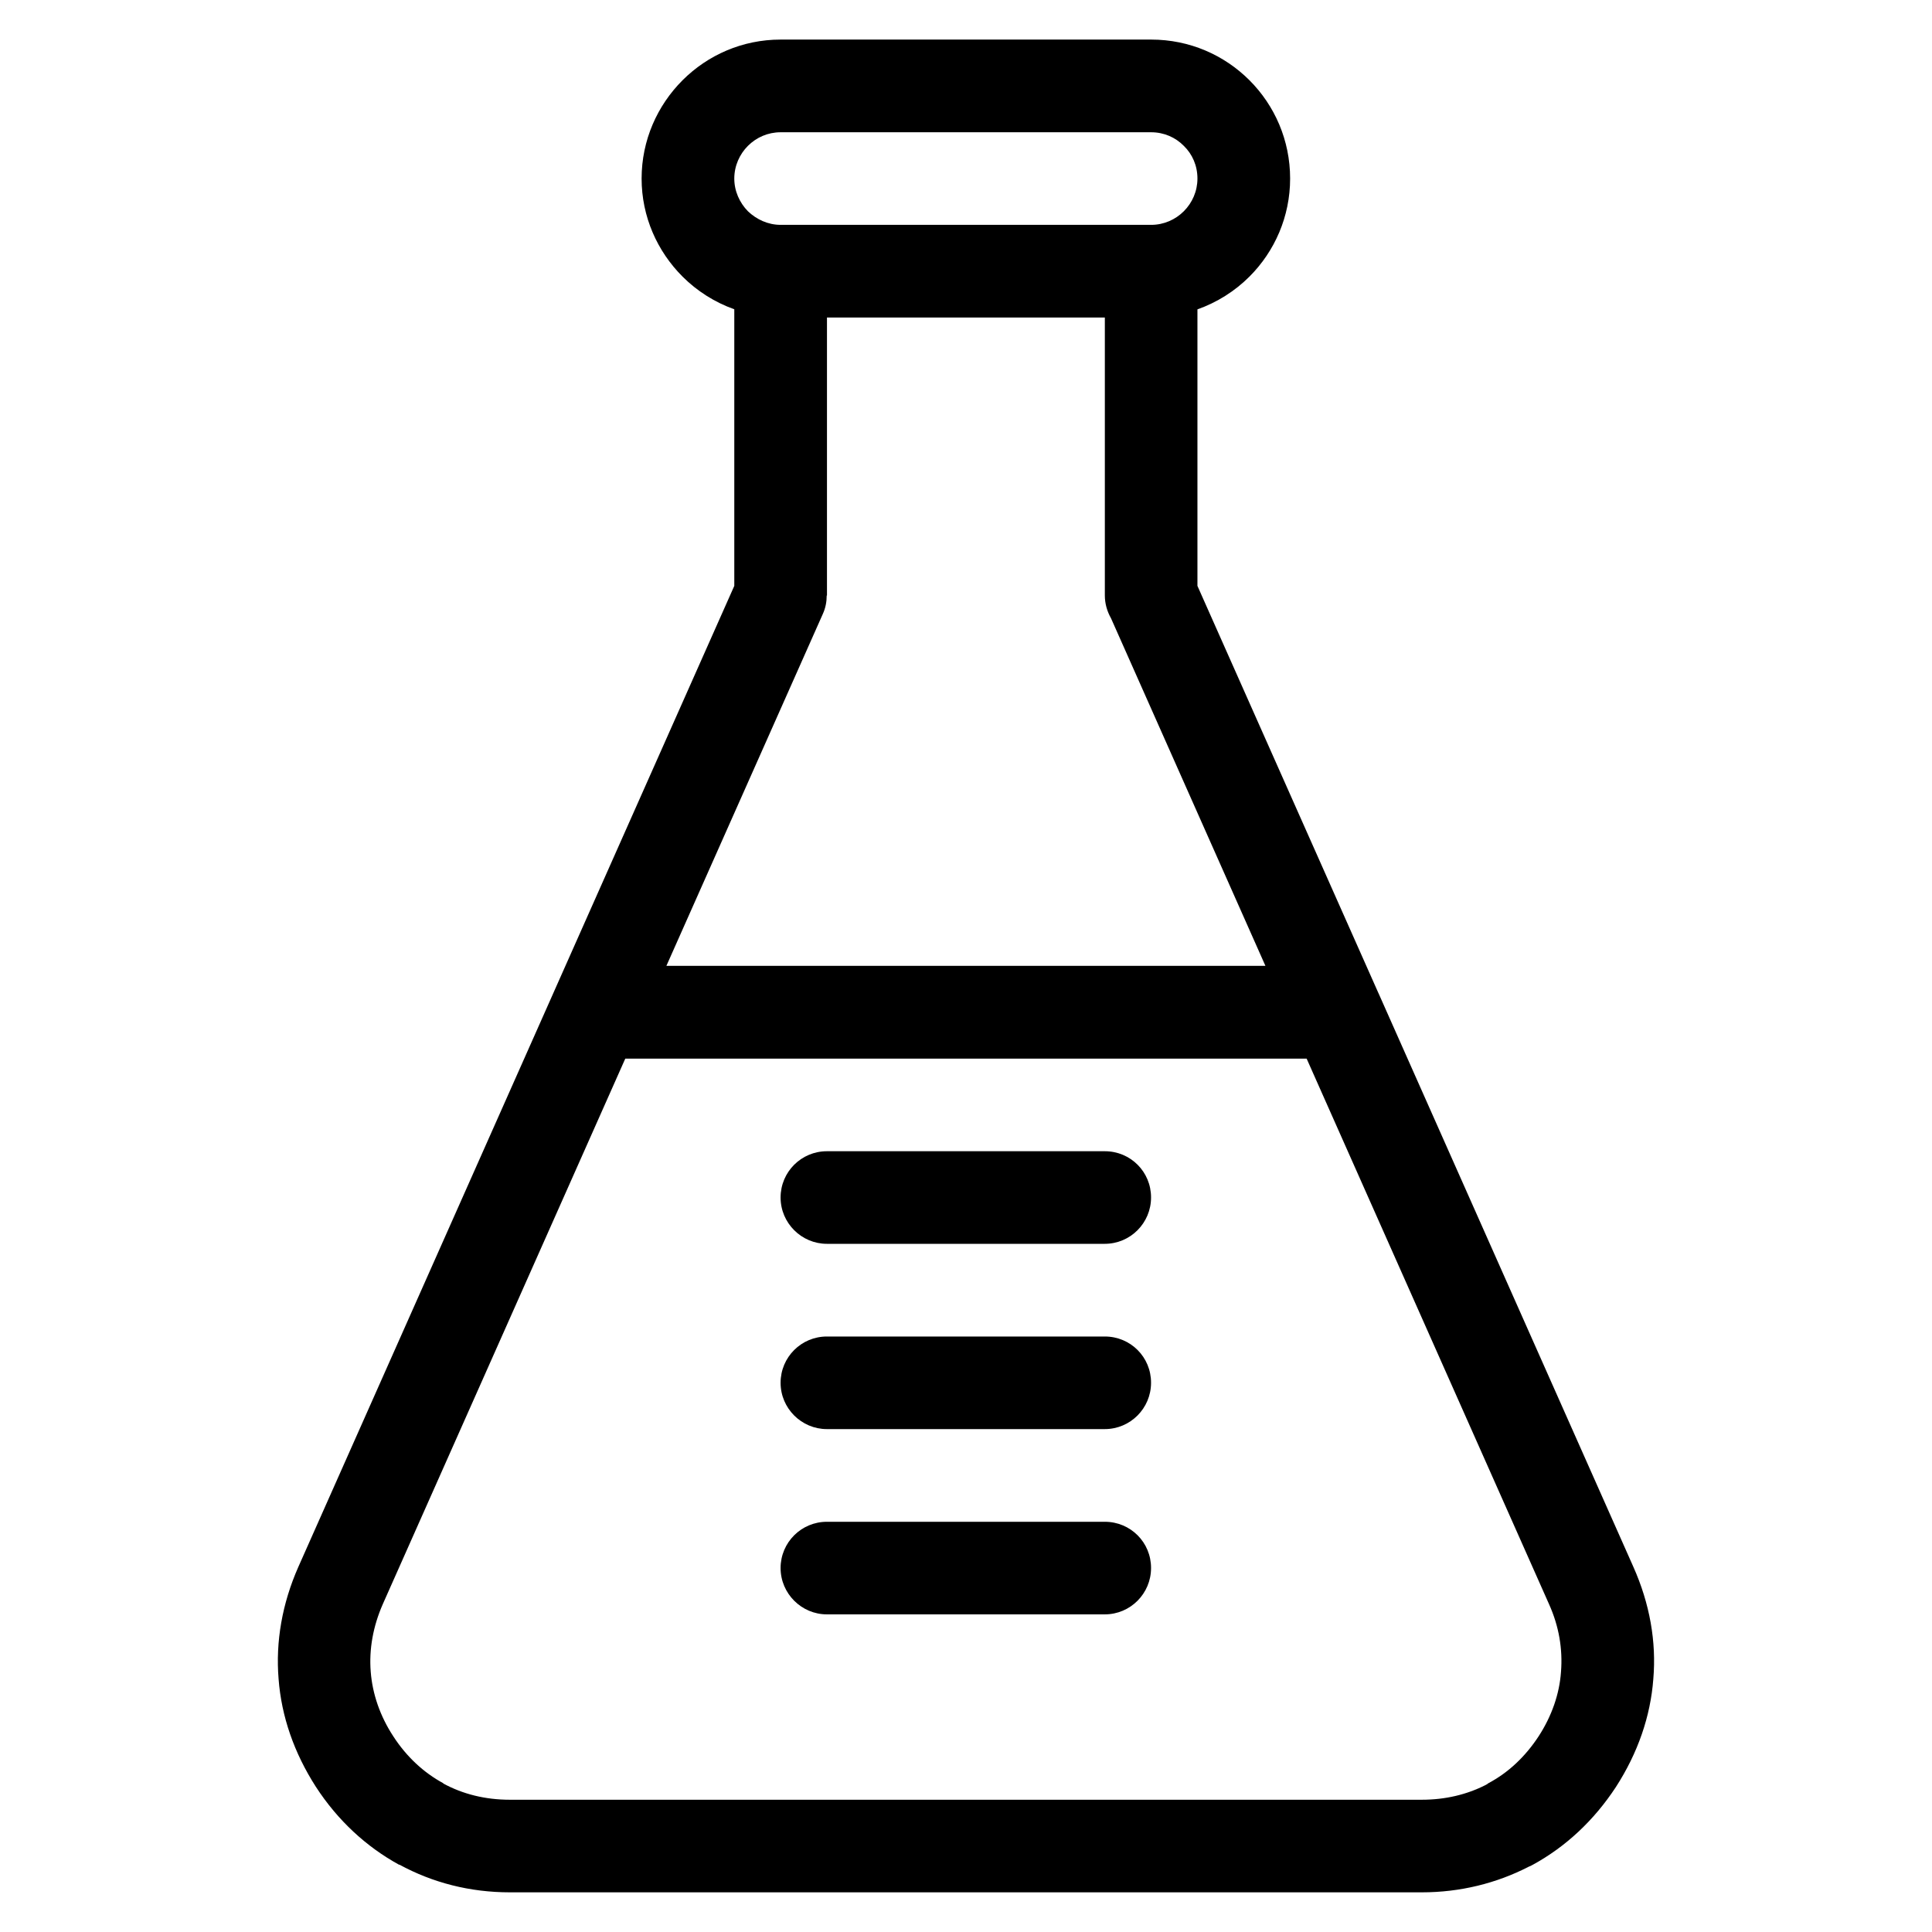<?xml version="1.0" encoding="UTF-8"?> <svg xmlns="http://www.w3.org/2000/svg" xmlns:xlink="http://www.w3.org/1999/xlink" version="1.1" id="Layer_1" x="0px" y="0px" viewBox="0 0 212.83 212.83" style="enable-background:new 0 0 212.83 212.83;" xml:space="preserve"> <g> <path d="M179.93,172.6l-27.95-62.91c-0.06-0.15-0.12-0.28-0.19-0.42l-19.88-44.73V34.08c2.17-0.77,4.13-2.01,5.73-3.61 c2.78-2.78,4.48-6.61,4.48-10.8c0-4.22-1.7-8.05-4.48-10.83c-2.78-2.78-6.6-4.48-10.83-4.48H85.99c-4.2,0-8.02,1.7-10.8,4.48 c-2.78,2.78-4.51,6.61-4.51,10.83c0,4.2,1.73,8.02,4.51,10.8c1.59,1.59,3.54,2.83,5.7,3.6v30.47l-19.9,44.78 c-0.05,0.11-0.11,0.23-0.15,0.34L32.87,172.6c-1.79,4.05-2.52,8.25-2.18,12.36c0.31,4.11,1.7,8.13,4.11,11.88 c2.41,3.71,5.56,6.61,9.18,8.59v-0.03c3.69,2.01,7.8,3.06,12.19,3.06h100.46c4.22,0,8.22-0.99,11.79-2.83 c0.14-0.06,0.28-0.11,0.42-0.2c3.63-1.98,6.75-4.88,9.18-8.59c2.41-3.74,3.8-7.77,4.11-11.88 C182.48,180.85,181.74,176.66,179.93,172.6z M82.39,16.07c0.94-0.94,2.21-1.5,3.6-1.5h40.82c1.42,0,2.69,0.57,3.6,1.5 c0.94,0.91,1.5,2.18,1.5,3.6c0,1.39-0.57,2.67-1.5,3.6c-0.91,0.91-2.18,1.5-3.6,1.5H85.99c-1.39,0-2.66-0.6-3.6-1.5 c-0.91-0.93-1.5-2.21-1.5-3.6C80.89,18.26,81.48,16.98,82.39,16.07z M90.64,67.64c0.31-0.68,0.43-1.36,0.43-2.04h0.03V34.98h30.61 v30.61c0,0.91,0.25,1.76,0.68,2.52l17.01,38.29H73.41L90.64,67.64z M171.96,184.17c-0.17,2.44-1.02,4.88-2.47,7.11 c-1.47,2.24-3.34,4-5.53,5.16c-0.08,0.08-0.2,0.14-0.31,0.2c-2.07,1.05-4.42,1.62-7.03,1.62H56.17c-2.72,0-5.19-0.62-7.34-1.79 v-0.03c-2.15-1.16-4.05-2.92-5.5-5.16c-1.47-2.24-2.3-4.68-2.49-7.11c-0.2-2.5,0.26-5.02,1.33-7.46l26.71-60.09h75.06l26.7,60.09 C171.74,179.15,172.16,181.67,171.96,184.17z"></path> <path d="M121.71,167.64H91.09c-2.81,0-5.1,2.27-5.1,5.1c0,2.8,2.3,5.1,5.1,5.1h30.61c2.83,0,5.1-2.3,5.1-5.1 C126.81,169.91,124.54,167.64,121.71,167.64z"></path> <path d="M121.71,147.23H91.09c-2.81,0-5.1,2.27-5.1,5.1c0,2.81,2.3,5.1,5.1,5.1h30.61c2.83,0,5.1-2.3,5.1-5.1 C126.81,149.5,124.54,147.23,121.71,147.23z"></path> <path d="M121.71,126.82H91.09c-2.81,0-5.1,2.27-5.1,5.1c0,2.81,2.3,5.1,5.1,5.1h30.61c2.83,0,5.1-2.3,5.1-5.1 C126.81,129.09,124.54,126.82,121.71,126.82z"></path> </g> </svg> 